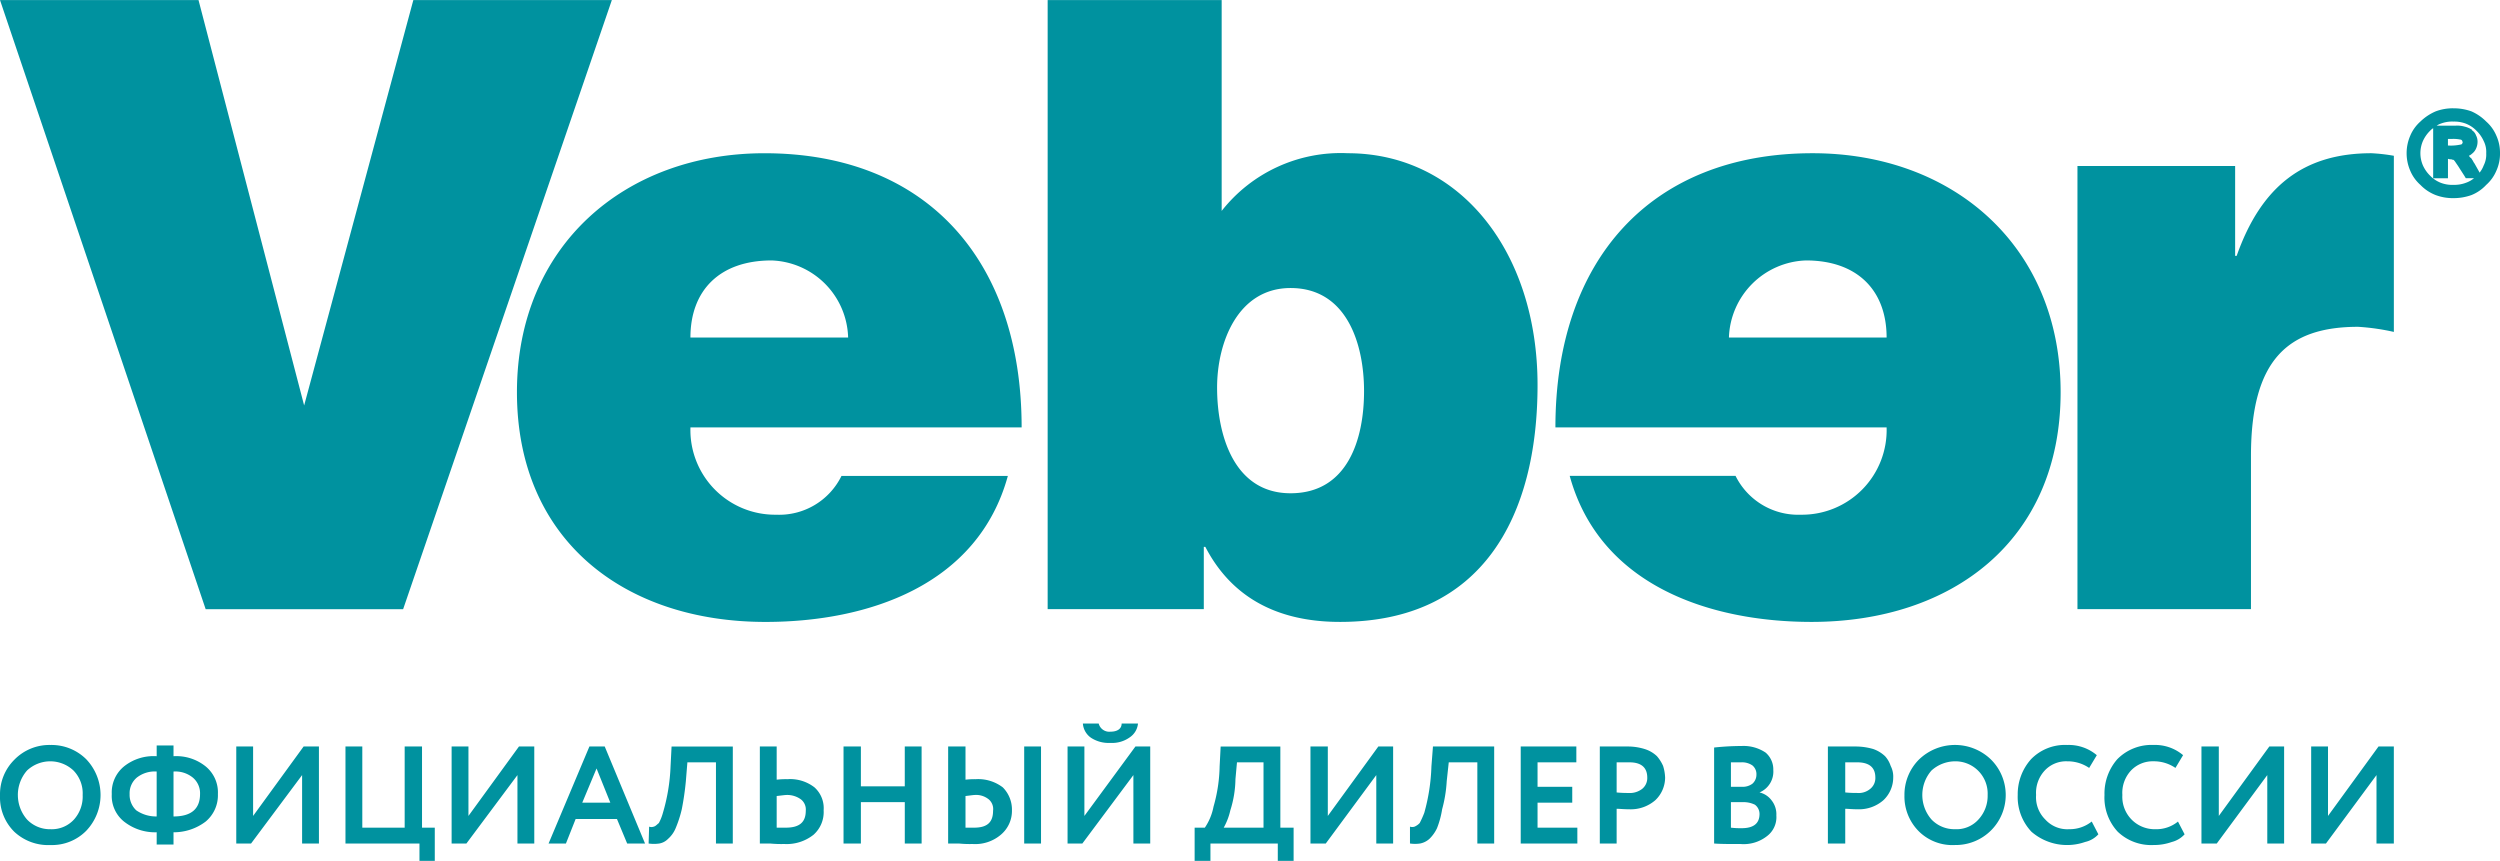 <svg id="Слой_1" data-name="Слой 1" xmlns="http://www.w3.org/2000/svg" viewBox="0 0 139.903 48.171" width="151px" height="52px">
  <defs>
    <style>
      .cls-1, .cls-2 {
        fill: #00929f;
      }

      .cls-2 {
        fill-rule: evenodd;
      }
    </style>
  </defs>
  <title>veber_logo</title>
  <g>
    <polygon class="cls-1" points="11.109 0 17.02 22.686 23.131 0 34.24 0 22.56 34.086 11.509 34.086 0 0 11.109 0"/>
    <path class="cls-1" d="M38.638,23.914A4.739,4.739,0,0,0,43.436,28.8a3.882,3.882,0,0,0,3.655-2.171h9.31C54.716,32.771,48.548,34.8,42.836,34.8c-7.853,0-13.907-4.543-13.907-12.857,0-8.171,6.026-13.371,13.85-13.371,9.081,0,14.393,6,14.393,15.343Zm8.824-5.029a4.439,4.439,0,0,0-4.284-4.314c-2.913,0-4.541,1.686-4.541,4.314Z"/>
    <path class="cls-1" d="M68.366,11.8A8.474,8.474,0,0,1,75.42,8.571c6.254,0,10.623,5.486,10.623,12.971,0,7.343-3.084,13.257-11.052,13.257-4.055,0-6.311-1.829-7.539-4.2h-.086v3.486H58.628V0h9.738Zm7.968,10.086c0-2.657-.971-5.771-4.112-5.771-2.941,0-4.112,3.029-4.112,5.571,0,2.657.942,5.914,4.112,5.914,3.198,0,4.112-3.029,4.112-5.714Z"/>
    <path class="cls-1" d="M87.043,23.914c0-9.343,5.312-15.343,14.393-15.343,7.853,0,13.879,5.2,13.879,13.371,0,8.314-6.083,12.857-13.936,12.857-5.683,0-11.851-2.029-13.536-8.171h9.281A3.91,3.91,0,0,0,100.779,28.8a4.739,4.739,0,0,0,4.798-4.886Zm18.534-5.029c0-2.629-1.628-4.314-4.512-4.314a4.464,4.464,0,0,0-4.312,4.314Z"/>
    <path class="cls-1" d="M125.081,14.314h.086c1.371-3.886,3.741-5.743,7.539-5.743a9.961,9.961,0,0,1,1.257.143v9.857a12.476,12.476,0,0,0-1.999-.286c-3.969,0-5.997,1.886-5.997,7.229v8.571H116.257v-24.8h8.824Z"/>
    <path class="cls-1" d="M136.99,7.771v.371h.086a2.517,2.517,0,0,0,.628-.057h.029c.029-.029.029-.029.057-.029V8c.029-.029.029-.029.029-.057a.1.1,0,0,1-.029-.057h0c0-.029-.029-.029-.029-.057-.029,0-.057-.029-.114-.029a1.89,1.89,0,0,0-.428-.029Zm-.828-.6a.758.758,0,0,0-.171.143,1.887,1.887,0,0,0-.4.571,1.718,1.718,0,0,0,0,1.371,1.887,1.887,0,0,0,.4.571,1.701,1.701,0,0,0,.6.4,1.784,1.784,0,0,0,.714.114,1.82,1.82,0,0,0,.685-.114,1.448,1.448,0,0,0,.457-.257h-.457l-.086-.143-.257-.4c-.086-.143-.171-.257-.228-.343a.782.782,0,0,0-.114-.143.216.216,0,0,1-.114-.029.557.557,0,0,1-.2-.029V9.971h-.828v-2.8Zm2.97,1.4a1.346,1.346,0,0,0-.143-.686,1.887,1.887,0,0,0-.4-.571,1.701,1.701,0,0,0-.6-.4A1.82,1.82,0,0,0,137.304,6.8a1.784,1.784,0,0,0-.714.114.855.855,0,0,0-.228.114h1.057a1.497,1.497,0,0,1,.514.057h0a1.296,1.296,0,0,1,.4.171v.029a.57.57,0,0,1,.228.286.761.761,0,0,1,.086.343.913.913,0,0,1-.086.4.725.725,0,0,1-.228.286.598.598,0,0,1-.171.114l.086.114h.029L138.389,9h0a.625.625,0,0,0,.086.143h0l.257.457.029.057a1.432,1.432,0,0,0,.228-.4,1.346,1.346,0,0,0,.143-.686Zm.771,0a2.279,2.279,0,0,1-.2.971,2.182,2.182,0,0,1-.571.8h0a2.276,2.276,0,0,1-.828.571,2.94,2.94,0,0,1-.999.171,2.714,2.714,0,0,1-1-.171,2.375,2.375,0,0,1-.857-.571h0a2.182,2.182,0,0,1-.571-.8,2.46,2.46,0,0,1,0-1.943,2.182,2.182,0,0,1,.571-.8,2.812,2.812,0,0,1,.857-.571,2.714,2.714,0,0,1,1-.171,2.94,2.94,0,0,1,.999.171,2.691,2.691,0,0,1,.828.571h0a2.182,2.182,0,0,1,.571.8,2.279,2.279,0,0,1,.2.971Z"/>
    <path class="cls-2" d="M132.992,43.371,130.164,47.2h-.828V41.771h.942v3.886l2.827-3.886h.857V47.2h-.971ZM0,44.457v.086a2.712,2.712,0,0,0,.8,2,2.781,2.781,0,0,0,2.028.743,2.69,2.69,0,0,0,1.999-.8,2.901,2.901,0,0,0,0-4,2.756,2.756,0,0,0-1.999-.8,2.733,2.733,0,0,0-2.028.829A2.722,2.722,0,0,0,0,44.457Zm126.88-1.086L124.053,47.2h-.857V41.771h.971v3.886l2.827-3.886h.828V47.2h-.942Zm-4.998,2.6.371.714a1.448,1.448,0,0,1-.714.429,2.986,2.986,0,0,1-1.028.171,2.713,2.713,0,0,1-1.999-.743,2.808,2.808,0,0,1-.742-2.057,2.914,2.914,0,0,1,.714-2,2.685,2.685,0,0,1,2.028-.8,2.428,2.428,0,0,1,1.656.571l-.428.714a2.138,2.138,0,0,0-1.228-.371,1.679,1.679,0,0,0-1.257.514,1.837,1.837,0,0,0-.485,1.371A1.81,1.81,0,0,0,120.626,46.4a1.915,1.915,0,0,0,1.257-.429Zm-4.826,0,.371.714a1.422,1.422,0,0,1-.743.429,3.042,3.042,0,0,1-2.999-.571,2.826,2.826,0,0,1-.771-2.057,2.937,2.937,0,0,1,.742-2,2.641,2.641,0,0,1,2.028-.8,2.428,2.428,0,0,1,1.656.571l-.428.714a2.138,2.138,0,0,0-1.228-.371,1.636,1.636,0,0,0-1.257.514,1.837,1.837,0,0,0-.485,1.371,1.749,1.749,0,0,0,.514,1.371,1.664,1.664,0,0,0,1.342.543,1.969,1.969,0,0,0,1.257-.429Zm-9.481-1.486a2.083,2.083,0,0,0,.514,1.371,1.767,1.767,0,0,0,1.314.543,1.643,1.643,0,0,0,1.314-.543,1.947,1.947,0,0,0,.514-1.371A1.807,1.807,0,0,0,109.403,42.6a1.989,1.989,0,0,0-1.314.514,2.083,2.083,0,0,0-.514,1.371Zm-1,0a2.789,2.789,0,0,1,.8-1.971,2.896,2.896,0,0,1,4.027-.029,2.8,2.8,0,0,1-1.999,4.8,2.67,2.67,0,0,1-1.999-.743,2.755,2.755,0,0,1-.828-2.057Zm-2.656-1.829h-.657v1.686a6.007,6.007,0,0,0,.657.029,1.01,1.01,0,0,0,.742-.229.776.776,0,0,0,.286-.629q0-.857-1.028-.857Zm-.657,2.6V47.2h-.971V41.771h1.542a3.512,3.512,0,0,1,1.0.143,1.834,1.834,0,0,1,.657.4,1.498,1.498,0,0,1,.314.543,1.303,1.303,0,0,1,.143.657,1.753,1.753,0,0,1-.543,1.257,2.069,2.069,0,0,1-1.428.514c-.343,0-.571-.029-.714-.029Zm-5.826-2.6h-.571v1.371h.628a.906.906,0,0,0,.571-.171.669.669,0,0,0,.228-.514.628.628,0,0,0-.228-.514,1.026,1.026,0,0,0-.628-.171Zm.086,2.229h-.657v1.429a4.635,4.635,0,0,0,.6.029c.657,0,1-.257 1-.8a.649.649,0,0,0-.257-.514,1.442,1.442,0,0,0-.685-.143ZM95.924,47.2V41.829a14.754,14.754,0,0,1,1.542-.086,2.209,2.209,0,0,1,1.342.371,1.238,1.238,0,0,1,.428.971,1.264,1.264,0,0,1-.771,1.257h0a1.178,1.178,0,0,1,.685.457,1.25,1.25,0,0,1,.257.829A1.33,1.33,0,0,1,98.866,46.8a2.112,2.112,0,0,1-1.456.429c-.628,0-1.142,0-1.485-.029Zm-4.741-4.543h-.714v1.686a6.278,6.278,0,0,0,.657.029,1.129,1.129,0,0,0,.771-.229.776.776,0,0,0,.286-.629c0-.571-.343-.857-1-.857Zm-.714,2.6V47.2h-.942V41.771h1.542a3.166,3.166,0,0,1,.971.143,1.74,1.74,0,0,1,.685.4,2.173,2.173,0,0,1,.343.543,2.435,2.435,0,0,1,.114.657,1.753,1.753,0,0,1-.543,1.257,2.093,2.093,0,0,1-1.456.514c-.314,0-.571-.029-.714-.029ZM88.271,47.2H85.101V41.771h3.113v.886H86.043v1.371h1.942v.886h-1.942v1.4h2.227Zm-4.655,0h-.942V42.657H81.074l-.114,1.057a7.512,7.512,0,0,1-.257,1.571,4.947,4.947,0,0,1-.286,1.057,2.025,2.025,0,0,1-.428.6,1.092,1.092,0,0,1-.514.257,1.903,1.903,0,0,1-.571,0v-.943a.386.386,0,0,0,.257,0,.87.87,0,0,0,.286-.2,5.568,5.568,0,0,0,.257-.571,10.781,10.781,0,0,0,.4-2.6l.086-1.114H83.616Zm-6.597-3.829L74.192,47.2h-.857V41.771h.971v3.886l2.827-3.886h.828V47.2h-.942Zm-7.796-.714L69.137,43.6a6.001,6.001,0,0,1-.286,1.743,3.573,3.573,0,0,1-.371.971H70.708V42.657Zm-1.485,5.514H66.853V46.314h.571a3.122,3.122,0,0,0,.485-1.171,8.722,8.722,0,0,0,.343-2.257l.057-1.114h3.341v4.543h.742v1.857h-.885V47.2H67.738Zm-7.139-7.686H61.484a.61.61,0,0,0,.657.457c.4,0,.628-.171.628-.457h.914a1.045,1.045,0,0,1-.457.771,1.686,1.686,0,0,1-1.085.314,1.805,1.805,0,0,1-1.085-.286,1.063,1.063,0,0,1-.457-.8Zm2.827,2.886L60.57,47.2H59.742V41.771h.942v3.886l2.856-3.886h.828V47.2h-.942Zm-10.366-1.6h.971v1.857A4.441,4.441,0,0,1,54.602,43.6a2.278,2.278,0,0,1,1.514.457,1.764,1.764,0,0,1,.514,1.286,1.739,1.739,0,0,1-.628,1.371,2.214,2.214,0,0,1-1.571.514A6.219,6.219,0,0,1,53.659,47.2h-.6Zm1.485,2.714c-.086,0-.257.029-.514.057v1.771H54.516c.742,0,1.057-.314,1.057-.943a.712.712,0,0,0-.228-.629,1.121,1.121,0,0,0-.8-.257ZM58.257,47.2h-.942V41.771H58.257Zm-6.682,0h-.942V44.886H48.176V47.2h-.971V41.771h.971V44h2.456V41.771h.942Zm-9.053-5.429h.942v1.857A4.42,4.42,0,0,1,44.064,43.6a2.225,2.225,0,0,1,1.514.457,1.566,1.566,0,0,1,.514,1.286,1.694,1.694,0,0,1-.571,1.371,2.418,2.418,0,0,1-1.628.514A6.714,6.714,0,0,1,43.093,47.2h-.571Zm1.485,2.714c-.086,0-.286.029-.543.057v1.771h.514c.771,0,1.114-.314,1.114-.943a.723.723,0,0,0-.257-.629,1.303,1.303,0,0,0-.828-.257ZM41.008,47.2H40.066V42.657H38.467l-.086,1.057a15.794,15.794,0,0,1-.228,1.571A6.575,6.575,0,0,1,37.81,46.343a1.62,1.62,0,0,1-.428.6.9.9,0,0,1-.485.257,2.098,2.098,0,0,1-.6,0l.029-.943a.386.386,0,0,0,.257,0c.114-.029.171-.114.286-.2a2.647,2.647,0,0,0,.228-.571,10.497,10.497,0,0,0,.428-2.6l.057-1.114h3.427Zm-6.854-2.286L33.384,43l-.8,1.914ZM31.67,47.2h-.971l2.285-5.429h.857L36.097,47.2H35.097l-.571-1.371H32.213Zm-2.713-3.829L26.101,47.2h-.828V41.771h.942v3.886l2.827-3.886h.857V47.2h-.942ZM23.474,47.2H19.333V41.771h.942v4.543H22.646V41.771h.971v4.543h.714v1.857h-.857ZM16.906,43.371,14.05,47.2h-.828V41.771h.942v3.886l2.827-3.886h.857V47.2H16.906ZM7.254,44.429a1.179,1.179,0,0,0,.371.914,1.938,1.938,0,0,0,1.142.343V43.171a1.624,1.624,0,0,0-1.114.343,1.147,1.147,0,0,0-.4.914Zm3.941,0a1.147,1.147,0,0,0-.4-.914,1.546,1.546,0,0,0-1.085-.343v2.514c1,0,1.485-.429,1.485-1.257Zm-1.485,2.829h-.942v-.686a2.807,2.807,0,0,1-1.828-.6,1.842,1.842,0,0,1-.685-1.543,1.879,1.879,0,0,1,.685-1.543,2.648,2.648,0,0,1,1.828-.571v-.6h.942v.6a2.619,2.619,0,0,1,1.799.571,1.879,1.879,0,0,1,.685,1.543,1.917,1.917,0,0,1-.685,1.543,2.952,2.952,0,0,1-1.799.6Zm-8.71-2.771a2.083,2.083,0,0,0,.514,1.371A1.767,1.767,0,0,0,2.827,46.4a1.683,1.683,0,0,0,1.314-.543,1.926,1.926,0,0,0,.485-1.371,1.829,1.829,0,0,0-.514-1.371,1.898,1.898,0,0,0-2.599,0,2.083,2.083,0,0,0-.514,1.371Z"/>
  </g>
</svg>
